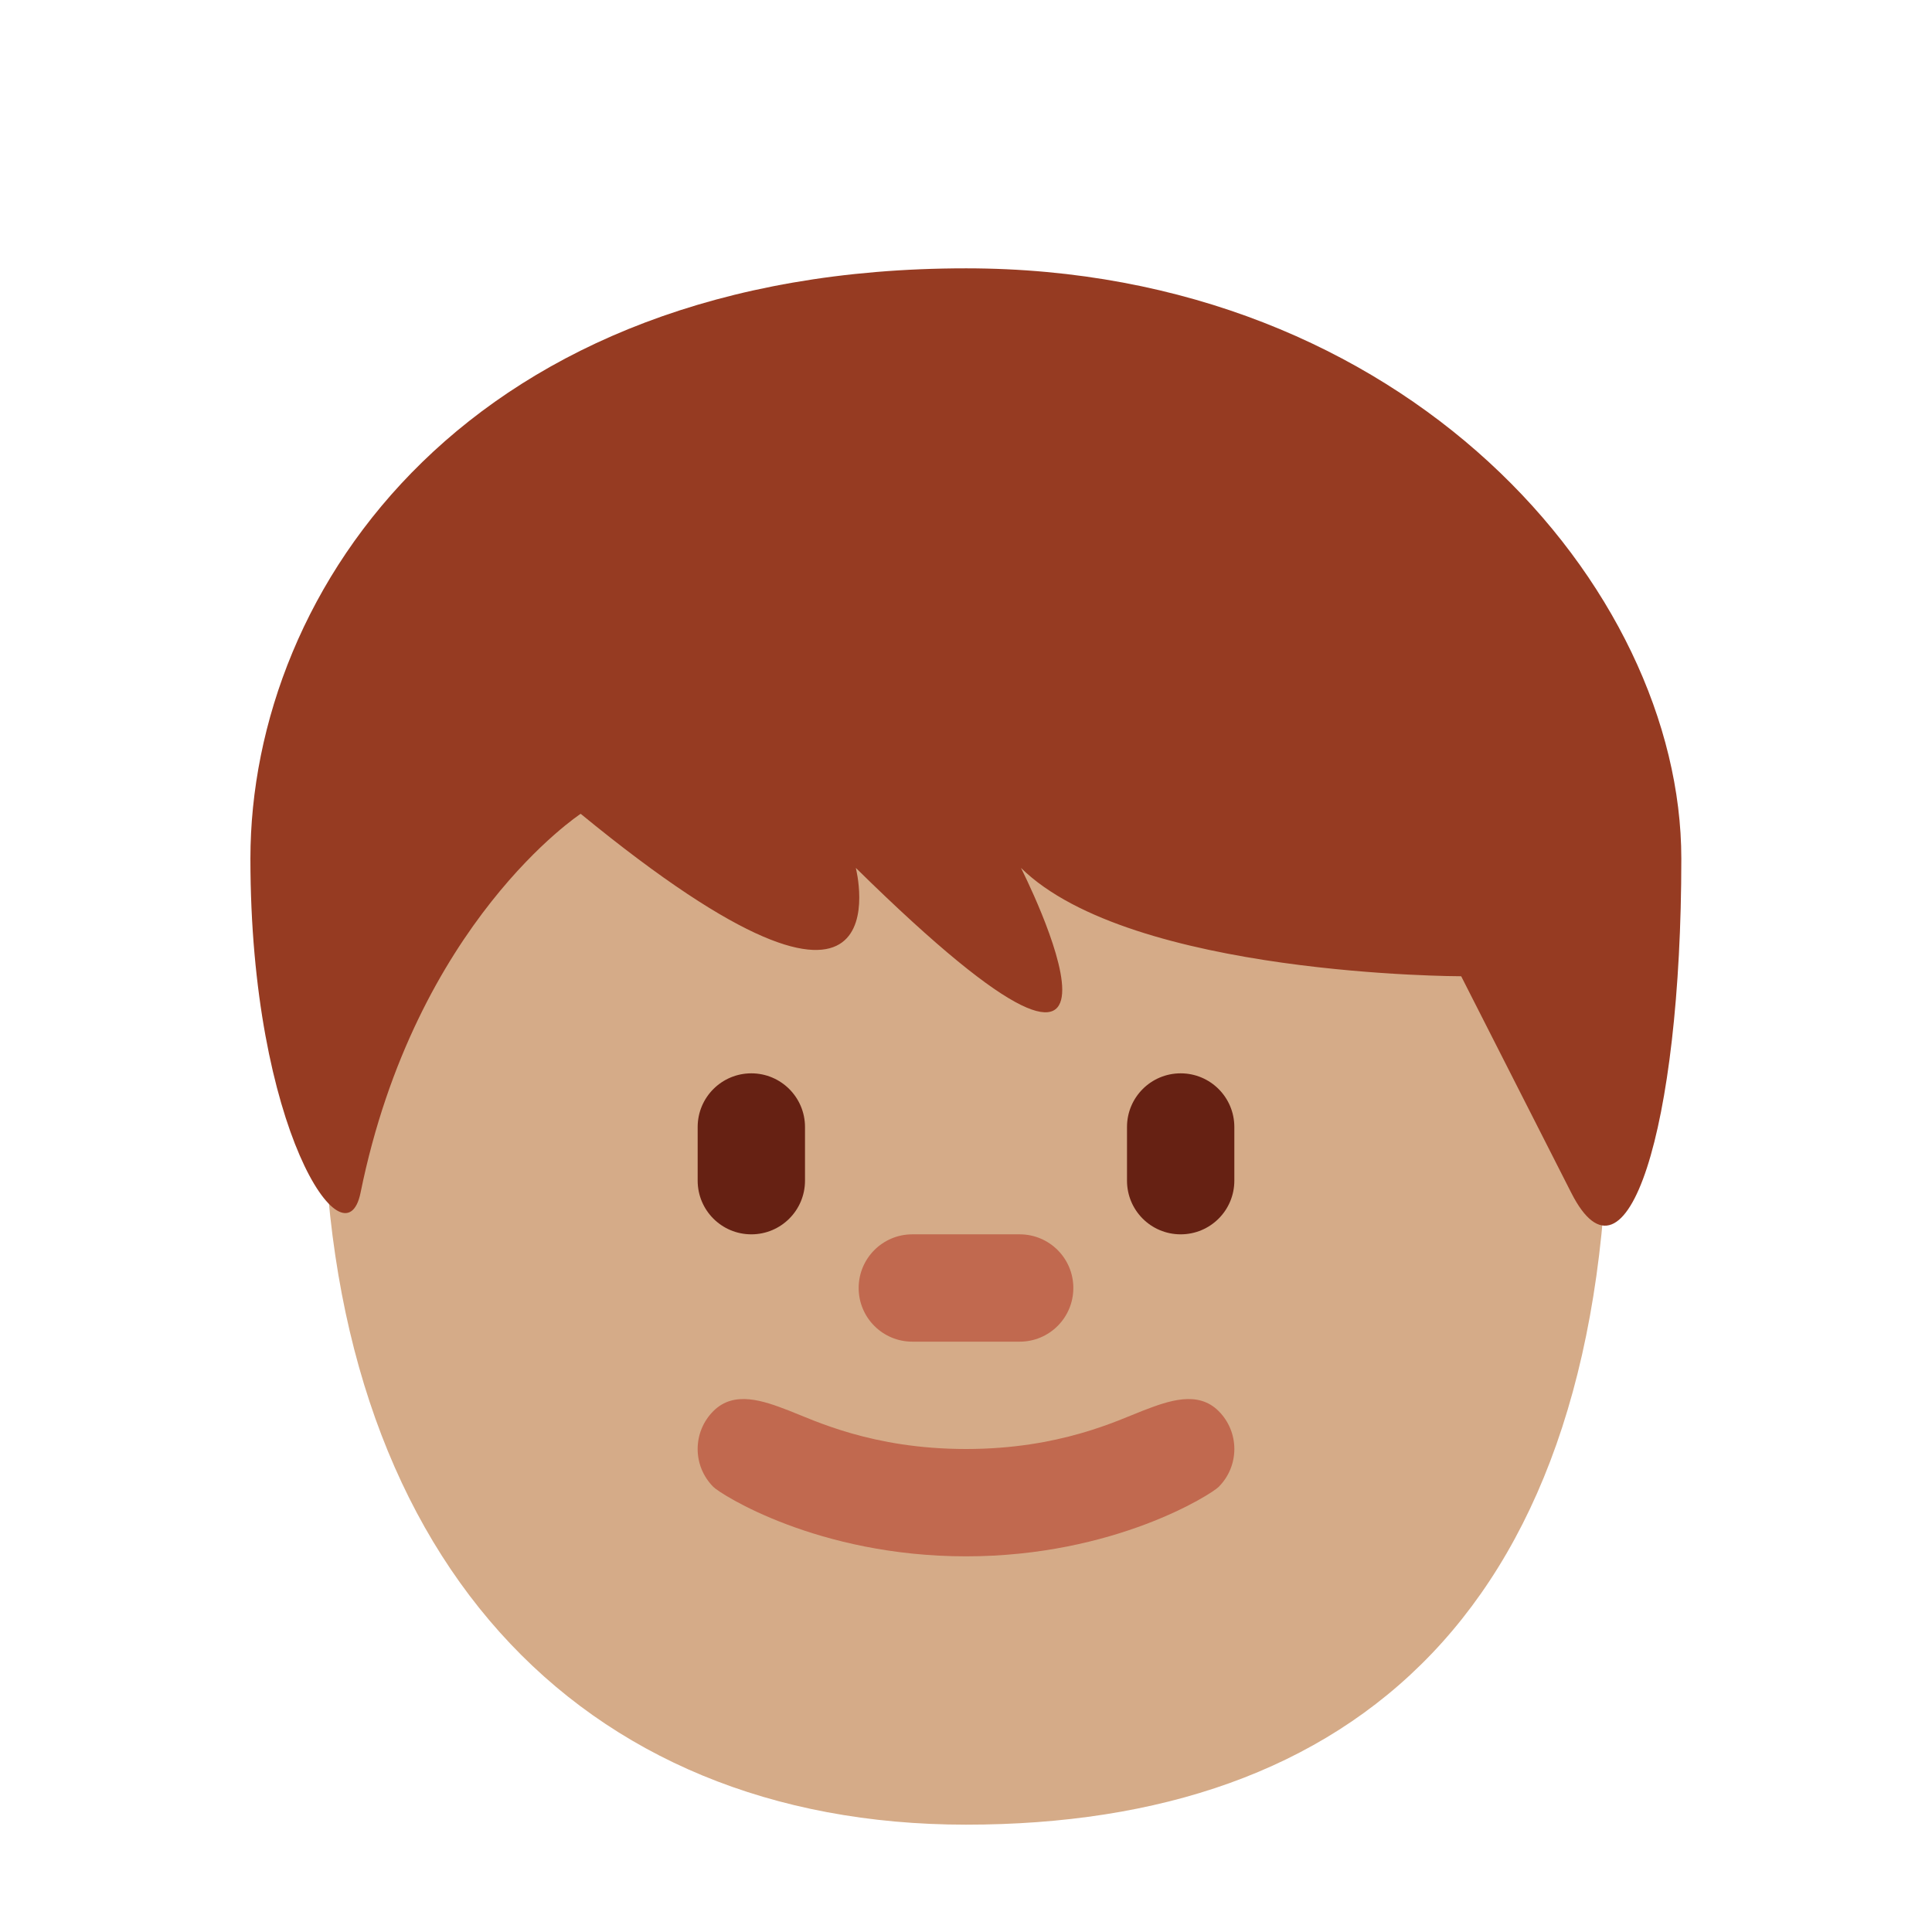 <svg xmlns="http://www.w3.org/2000/svg" viewBox="0 0 36 36"><path fill="#D5AB88" d="M22 15c-4 0-9-3-9-3l-3 3c-1.863 1.863-3.724 2.372-3.971 5.313C6.029 29 10.792 34 18 34s11.965-4 11.965-13.551C29.613 16.819 25.81 15 22 15z"/><path d="M22.707 26.293c-.387-.387-.93-.192-1.404-.01-.474.183-1.553.717-3.303.717s-2.829-.534-3.303-.717c-.474-.183-1.017-.377-1.404.01-.391.391-.391 1.023 0 1.414C13.425 27.84 15.229 29 18 29s4.575-1.16 4.707-1.293c.391-.391.391-1.023 0-1.414zM19 25h-2c-.552 0-1-.447-1-1s.448-1 1-1h2c.553 0 1 .447 1 1s-.447 1-1 1z" fill="#C1694F"/><path d="M14 23c-.552 0-1-.447-1-1v-1c0-.552.448-1 1-1s1 .448 1 1v1c0 .553-.448 1-1 1zm8 0c-.553 0-1-.447-1-1v-1c0-.552.447-1 1-1s1 .448 1 1v1c0 .553-.447 1-1 1z" fill="#662113"/><path fill="#963B22" d="M17.998 5c8.205 0 13.331 5.955 13.331 11 0 5.044-1.026 8.245-2.051 6.226l-2.051-4.035s-6.152 0-8.203-2.019c0 0 3.077 6.054-3.077 0 0 0 1.026 4.037-5.127-1.008 0 0-3.077 2.018-4.102 7.062-.286 1.401-2.052-1.182-2.052-6.226 0-5.045 4.102-11 13.332-11"/></svg>